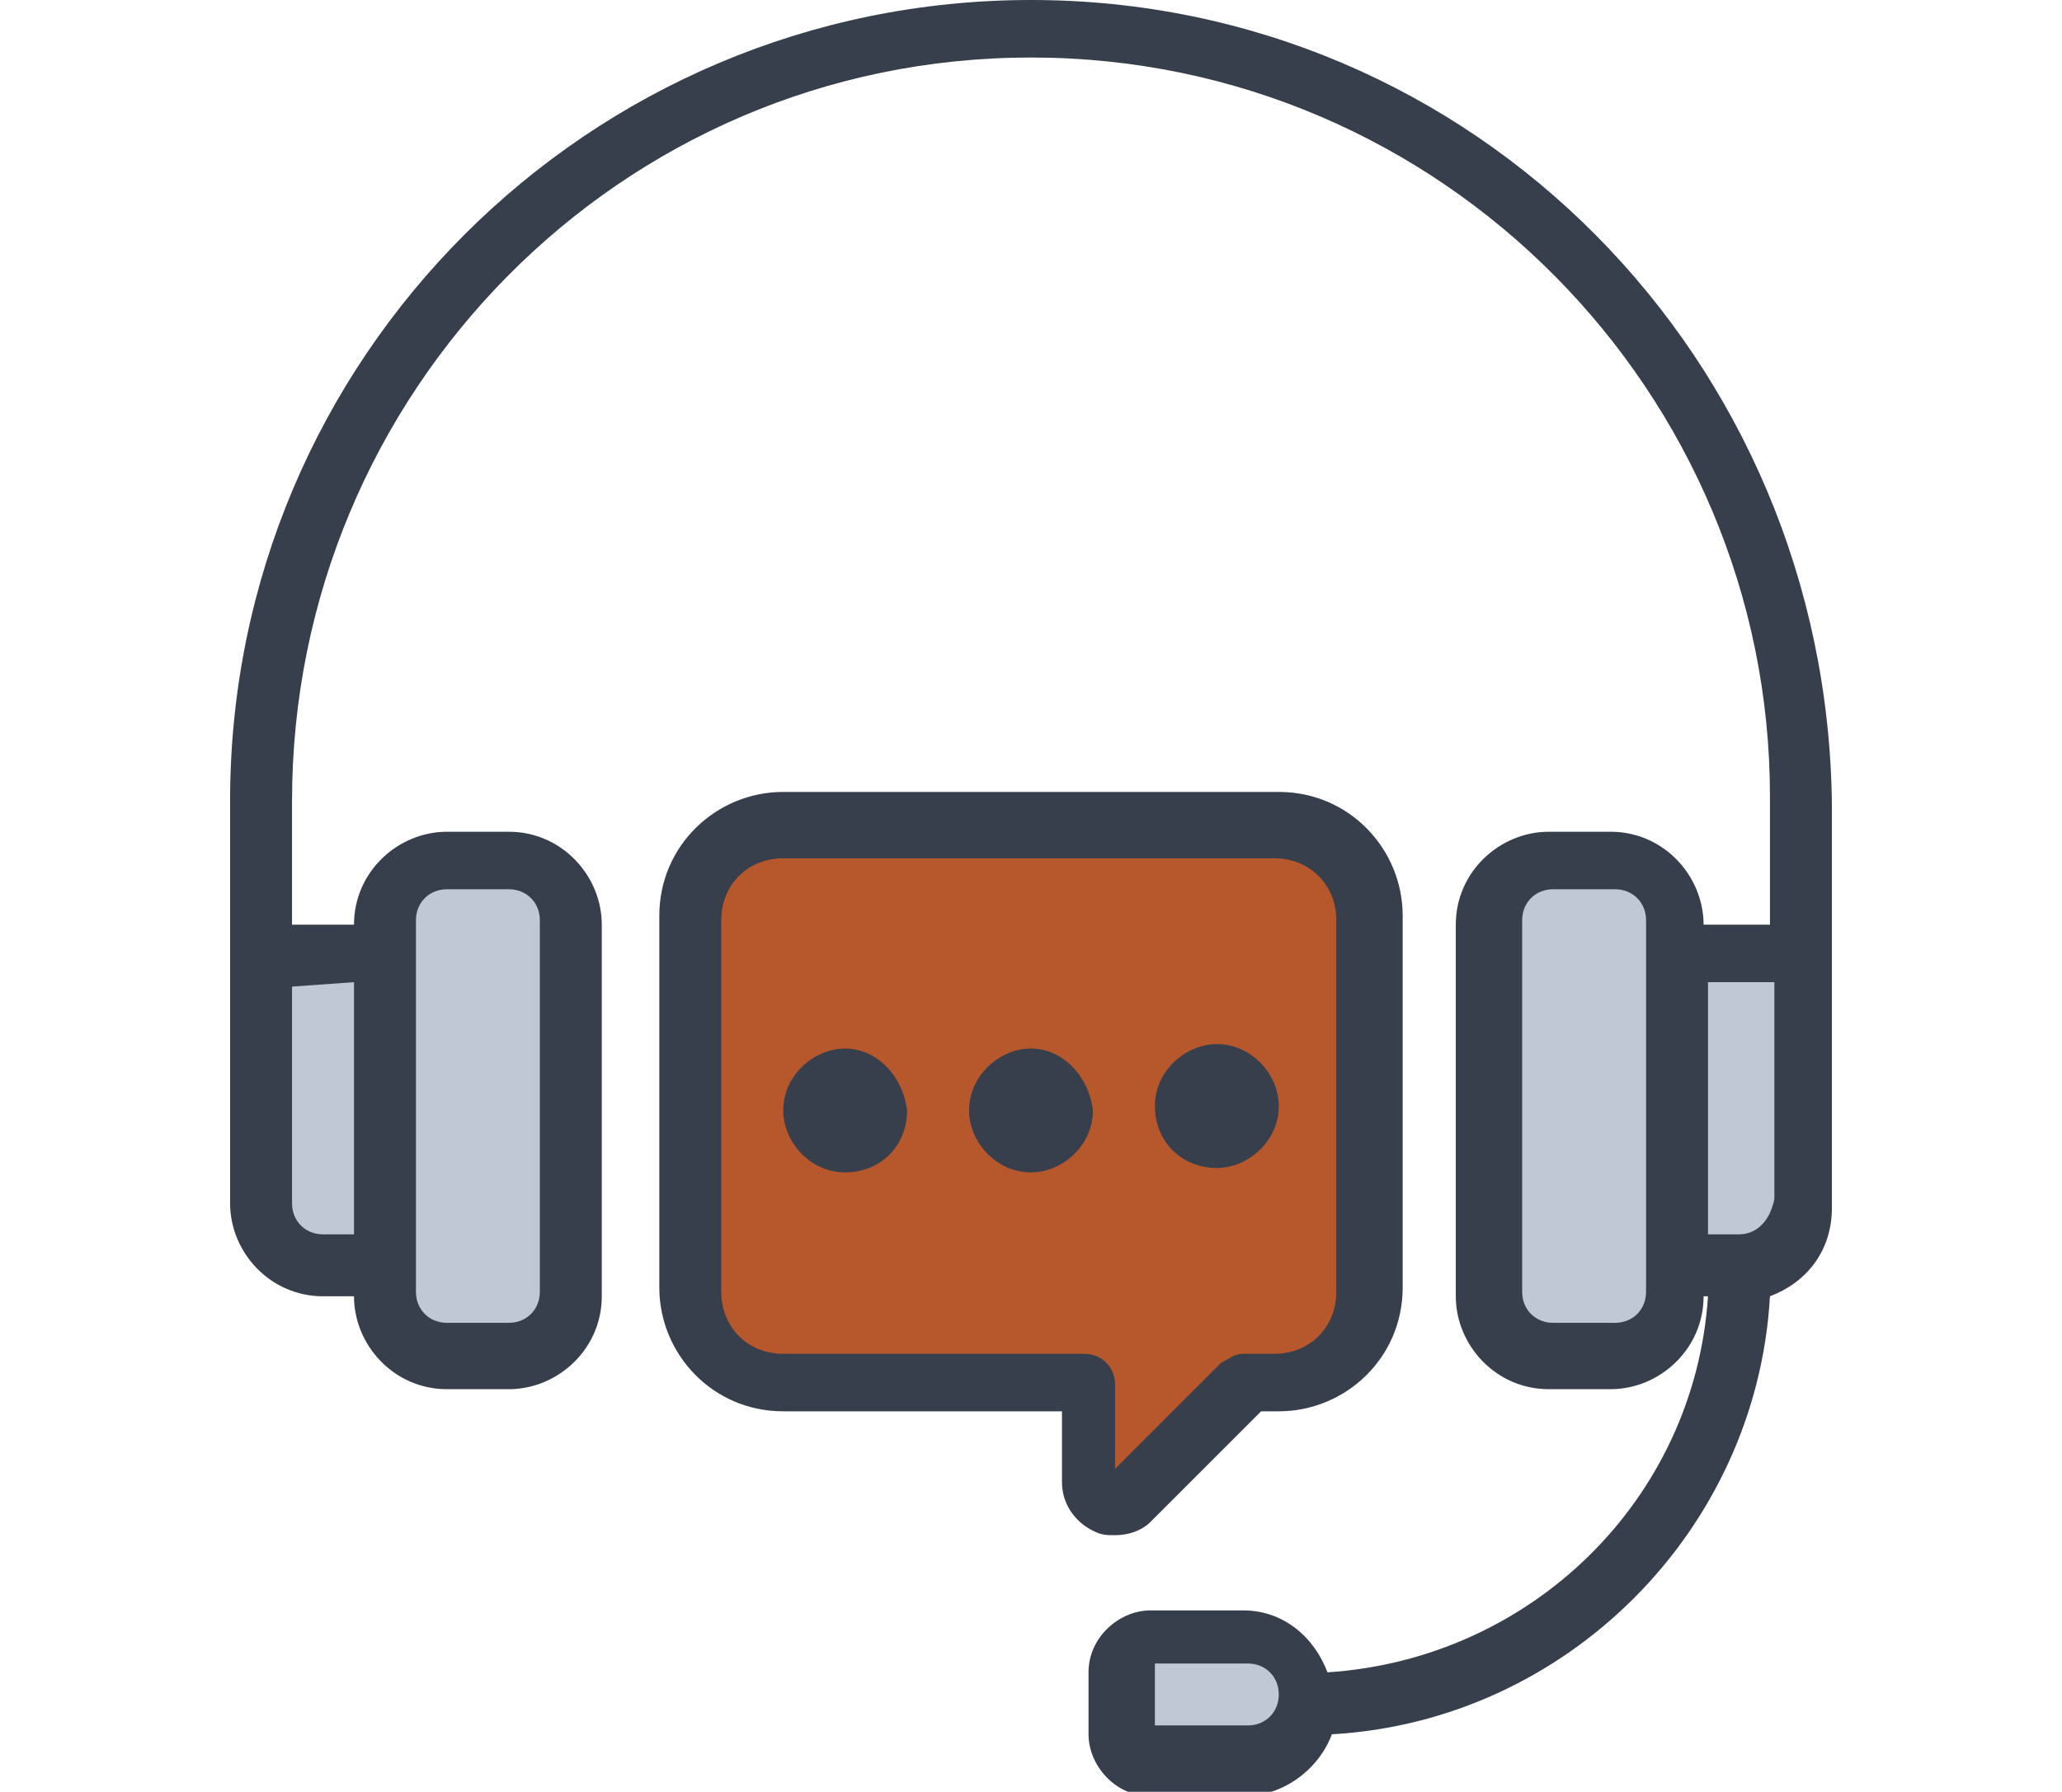 <?xml version="1.0" encoding="utf-8"?>
<!-- Generator: Adobe Illustrator 28.2.0, SVG Export Plug-In . SVG Version: 6.00 Build 0)  -->
<svg version="1.1" id="Ebene_1" xmlns="http://www.w3.org/2000/svg" xmlns:xlink="http://www.w3.org/1999/xlink" x="0px" y="0px"
	 viewBox="0 0 46.6 40.5" style="enable-background:new 0 0 46.6 40.5;" xml:space="preserve">
<style type="text/css">
	.st0{fill:#C0C8D6;}
	.st1{fill:#B7582C;}
	.st2{fill:#373F4D;}
</style>
<g>
	<g>
		<path class="st0" d="M8.7,28.5H7.3c-0.8,0-1.4-0.6-1.4-1.4v-5.6h2.8C8.7,21.5,8.7,28.5,8.7,28.5z"/>
		<path class="st0" d="M37.9,21.5h2.8v5.6c0,0.8-0.6,1.4-1.4,1.4h-1.4V21.5z"/>
		<path class="st0" d="M11.5,30.5h-1.4c-0.8,0-1.4-0.6-1.4-1.4v-8.4c0-0.8,0.6-1.4,1.4-1.4h1.4c0.8,0,1.4,0.6,1.4,1.4v8.4
			C12.9,30,12.3,30.5,11.5,30.5"/>
		<path class="st0" d="M35.1,19.5h1.4c0.8,0,1.4,0.6,1.4,1.4v8.4c0,0.8-0.6,1.4-1.4,1.4h-1.4c-0.8,0-1.4-0.6-1.4-1.4v-8.4
			C33.7,20.1,34.3,19.5,35.1,19.5"/>
		<path class="st1" d="M28.9,18.8H17.7c-1.2,0-2.1,0.9-2.1,2.1v8.4c0,1.2,0.9,2.1,2.1,2.1h7v2.3c0,0.4,0.5,0.7,0.8,0.3l2.7-2.7h0.7
			c1.2,0,2.1-0.9,2.1-2.1v-8.4C31,19.7,30,18.8,28.9,18.8"/>
		<path class="st0" d="M28.2,39.6h-2.1c-0.4,0-0.7-0.3-0.7-0.7v-1.4c0-0.4,0.3-0.7,0.7-0.7h2.1c0.8,0,1.4,0.6,1.4,1.4
			C29.6,39,29,39.6,28.2,39.6"/>
		<path class="st2" d="M39.3,27.9h-0.7v-5.7h1.5v4.9C40,27.6,39.7,27.9,39.3,27.9 M37.2,29.2c0,0.4-0.3,0.7-0.7,0.7h-1.4
			c-0.4,0-0.7-0.3-0.7-0.7v-8.4c0-0.4,0.3-0.7,0.7-0.7h1.4c0.4,0,0.7,0.3,0.7,0.7V29.2z M28.2,39h-2.1l0,0v-1.4l0,0h2.1
			c0.4,0,0.7,0.3,0.7,0.7C28.9,38.7,28.6,39,28.2,39 M8,22.2v5.7H7.3c-0.4,0-0.7-0.3-0.7-0.7v-4.9L8,22.2L8,22.2z M9.4,20.8
			c0-0.4,0.3-0.7,0.7-0.7h1.4c0.4,0,0.7,0.3,0.7,0.7v8.4c0,0.4-0.3,0.7-0.7,0.7h-1.4c-0.4,0-0.7-0.3-0.7-0.7V20.8z M23.3,0
			C13.3,0,5.2,8.1,5.2,18.1v9.1c0,1.1,0.9,2.1,2.1,2.1H8l0,0c0,1.1,0.9,2.1,2.1,2.1h1.4c1.1,0,2.1-0.9,2.1-2.1v-8.4
			c0-1.1-0.9-2.1-2.1-2.1h-1.4C9,18.8,8,19.7,8,20.9l0,0H6.6v-2.8C6.6,8.9,14,1.3,23.3,1.3S40,8.9,40,18v2.9h-1.5l0,0
			c0-1.1-0.9-2.1-2.1-2.1H35c-1.1,0-2.1,0.9-2.1,2.1v8.4c0,1.1,0.9,2.1,2.1,2.1h1.4c1.1,0,2.1-0.9,2.1-2.1l0,0h0.1
			c-0.3,4.6-4,8.2-8.6,8.5c-0.3-0.8-1-1.4-1.9-1.4h-2.1c-0.7,0-1.4,0.6-1.4,1.4v1.4c0,0.7,0.6,1.4,1.4,1.4h2.1c0.9,0,1.7-0.6,2-1.4
			c5.3-0.3,9.6-4.6,9.9-9.9c0.8-0.3,1.4-1,1.4-2v-9.1C41.3,8.1,33.3,0,23.3,0"/>
		<path class="st2" d="M27.5,26.4c0.7,0,1.4-0.6,1.4-1.4c0-0.7-0.6-1.4-1.4-1.4c-0.7,0-1.4,0.6-1.4,1.4S26.7,26.4,27.5,26.4"/>
		<path class="st2" d="M23.3,23.7c-0.7,0-1.4,0.6-1.4,1.4c0,0.7,0.6,1.4,1.4,1.4c0.7,0,1.4-0.6,1.4-1.4C24.6,24.3,24,23.7,23.3,23.7
			"/>
		<path class="st2" d="M17.7,30.6c-0.8,0-1.4-0.6-1.4-1.4v-8.4c0-0.8,0.6-1.4,1.4-1.4h11.1c0.8,0,1.4,0.6,1.4,1.4v8.4
			c0,0.8-0.6,1.4-1.4,1.4h-0.7c-0.2,0-0.3,0.1-0.5,0.2l-2.4,2.4v-1.9c0-0.4-0.3-0.7-0.7-0.7C24.6,30.6,17.7,30.6,17.7,30.6z
			 M25.2,34.7c0.3,0,0.6-0.1,0.8-0.3l2.5-2.5h0.4c1.5,0,2.8-1.2,2.8-2.8v-8.4c0-1.5-1.2-2.8-2.8-2.8H17.7c-1.5,0-2.8,1.2-2.8,2.8
			v8.4c0,1.5,1.2,2.8,2.8,2.8H24v1.6c0,0.5,0.3,0.9,0.7,1.1C24.9,34.7,25,34.7,25.2,34.7"/>
		<path class="st2" d="M19.1,23.7c-0.7,0-1.4,0.6-1.4,1.4c0,0.7,0.6,1.4,1.4,1.4c0.8,0,1.4-0.6,1.4-1.4
			C20.4,24.3,19.8,23.7,19.1,23.7"/>
	</g>
</g>
</svg>
